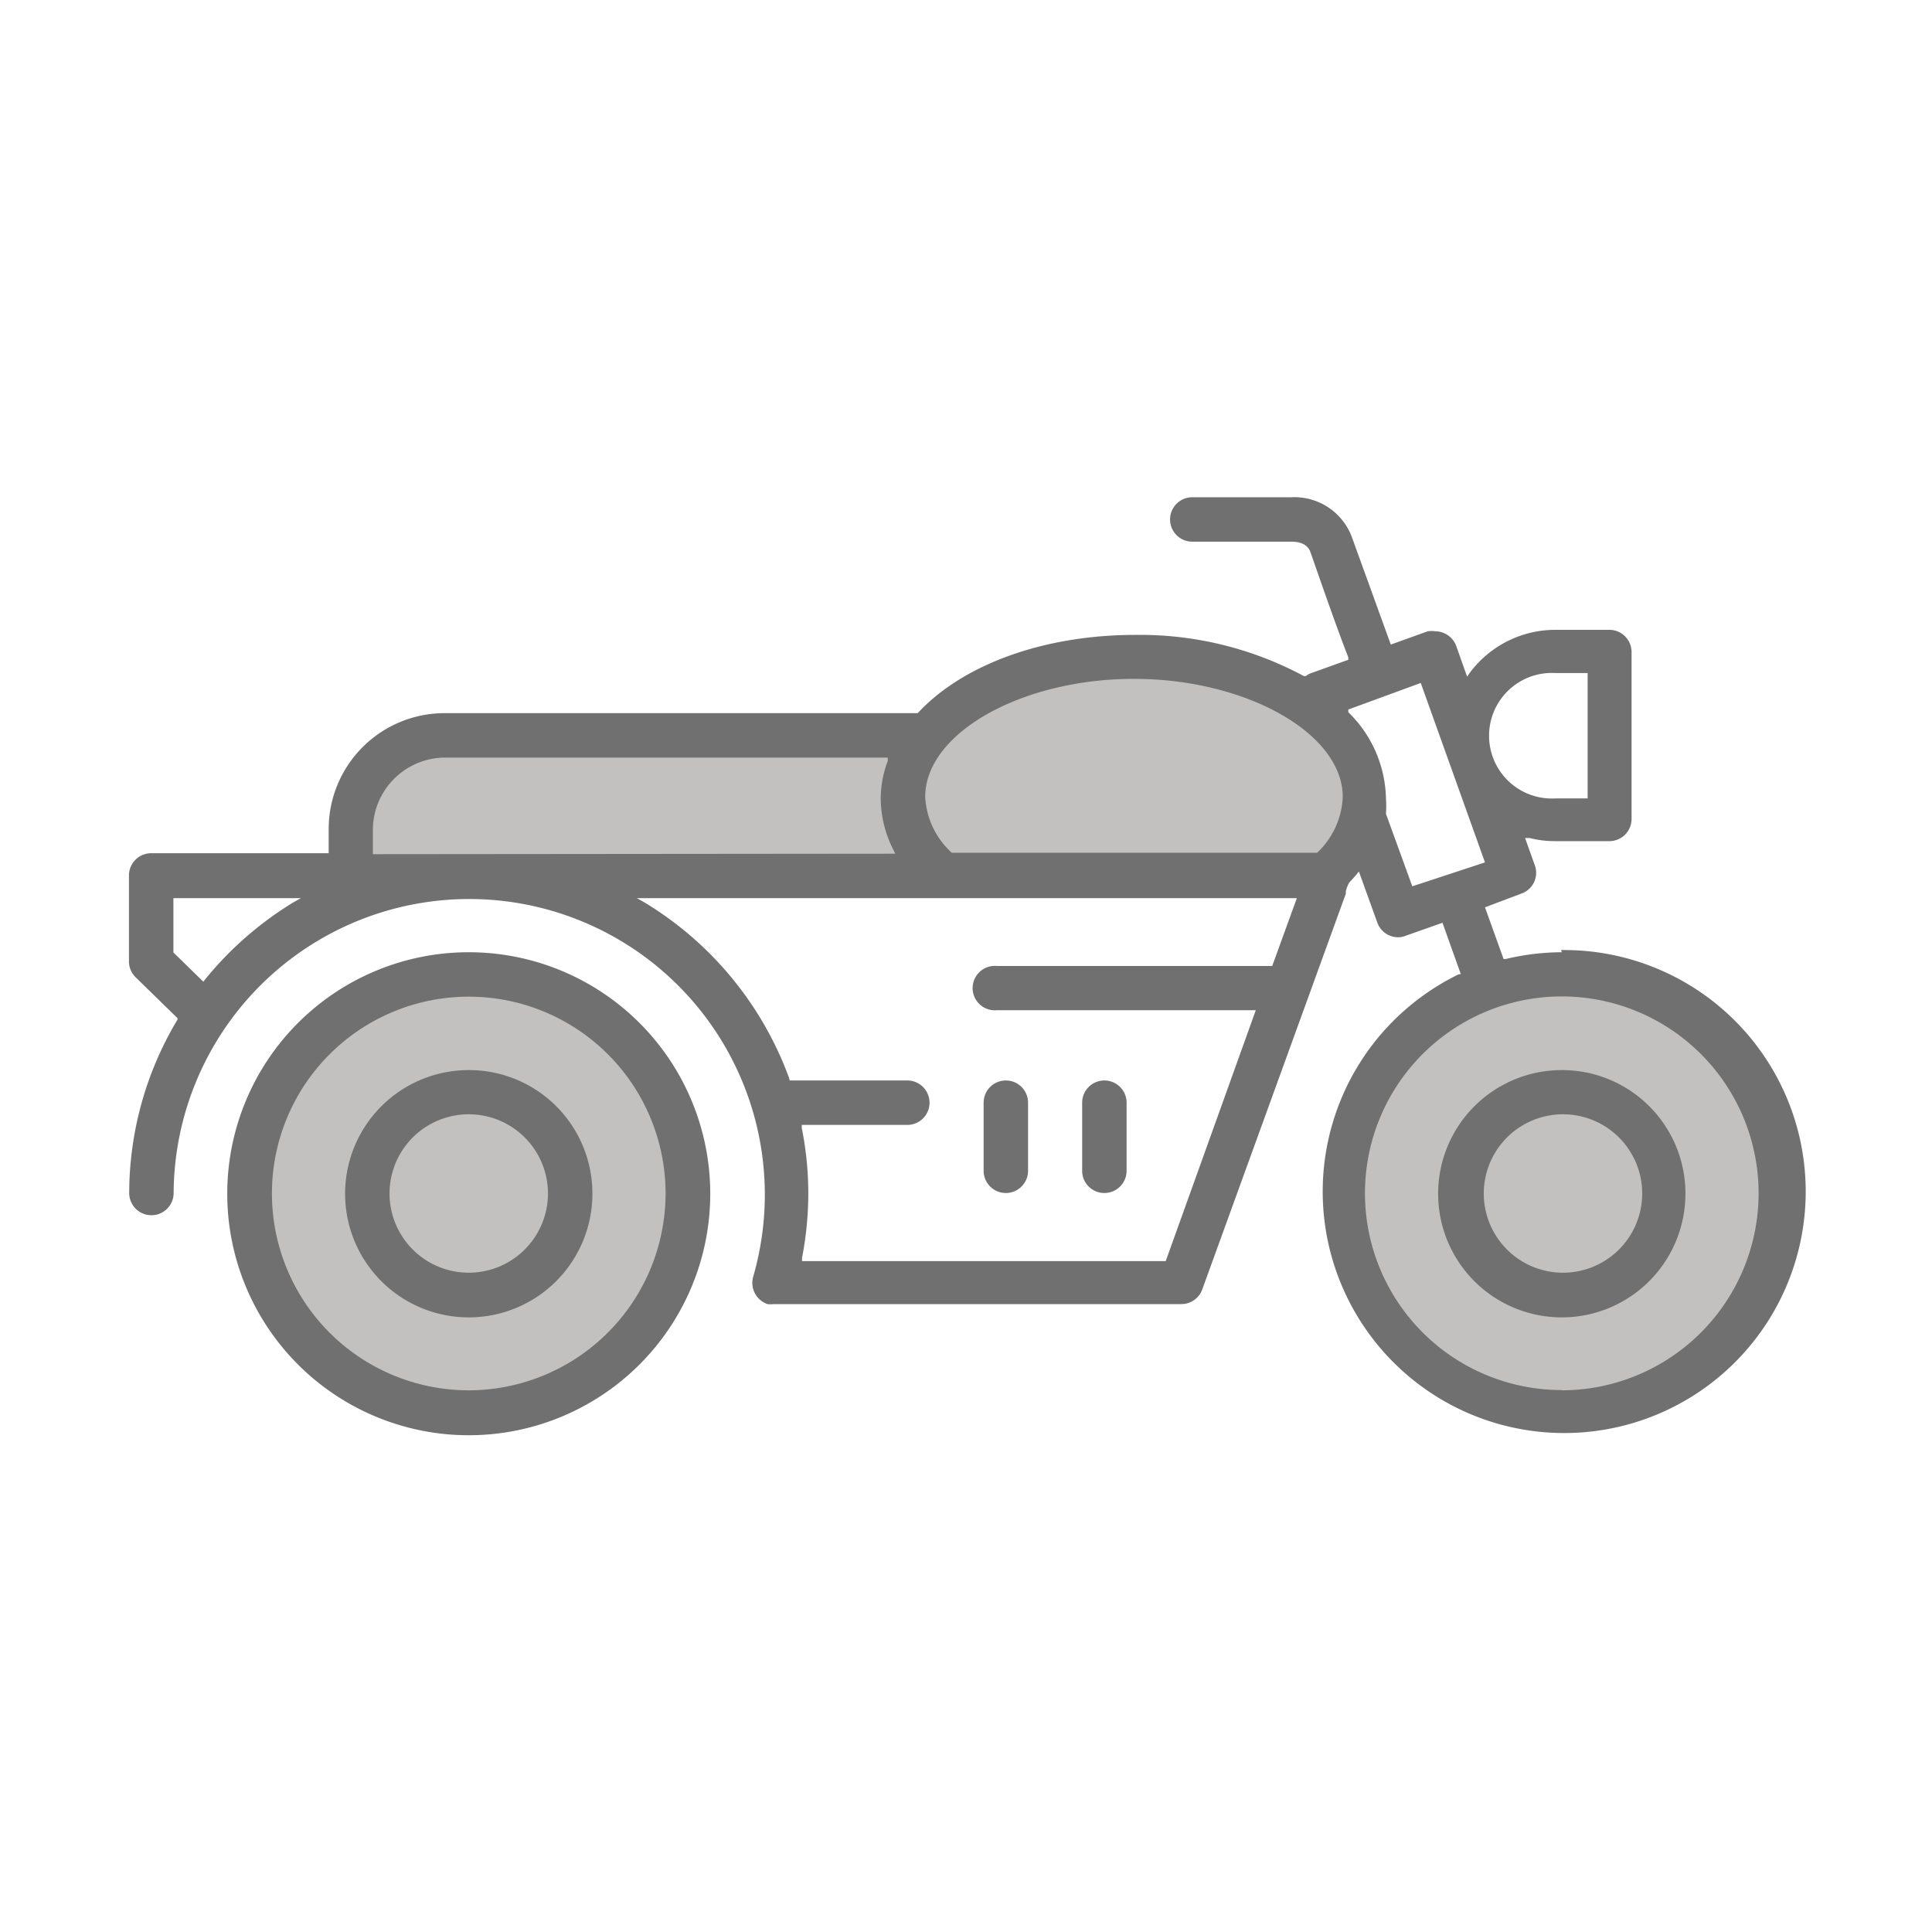 <svg id="Layer_1" data-name="Layer 1" xmlns="http://www.w3.org/2000/svg" viewBox="0 0 80 80"><defs><style>.cls-1{fill:#c2c1c0;}.cls-2{fill:#707071;}</style></defs><circle class="cls-1" cx="64.73" cy="49.52" r="8.97"/><circle class="cls-1" cx="19.06" cy="49.59" r="8.97"/><path class="cls-1" d="M53.76,36.6H17.17a2,2,0,0,1-2-2v-2a2,2,0,0,1,2-2H38.68L42.33,28l6.8-.58L52.78,29c1.1,0,3,2.52,3,3.62v2A2,2,0,0,1,53.76,36.6Z"/><path class="cls-2" d="M64.67,39.43a10.15,10.15,0,0,0-2.32.28l-.09,0-.77-2.14L63,37a.91.91,0,0,0,.55-1.18l-.4-1.12.19,0a4.16,4.16,0,0,0,1.06.13h2.24a.92.92,0,0,0,.92-.92V27a.92.92,0,0,0-.92-.92H64.42a4.42,4.42,0,0,0-3.56,1.78l-.11.16-.45-1.27a.93.93,0,0,0-.87-.61,1.06,1.06,0,0,0-.31,0l-1.53.55L56,22.3a2.54,2.54,0,0,0-2.52-1.71H49.37a.92.92,0,1,0,0,1.84h4.12c.52,0,.7.25.76.4s1,2.91,1.58,4.39l0,.1-1.53.55a.69.69,0,0,0-.22.12l0,0L54,28a14.34,14.34,0,0,0-7-1.71c-3.75,0-7.12,1.21-9,3.24l0,0H18.41a4.8,4.8,0,0,0-4.8,4.8v1H6.26a.92.92,0,0,0-.92.92v3.56a.91.91,0,0,0,.28.66l1.73,1.69,0,.06a14,14,0,0,0-2,7.18.92.92,0,0,0,1.84,0,12.24,12.24,0,1,1,24,3.46A.93.93,0,0,0,31.78,54a1.09,1.09,0,0,0,.26,0H48.91a.92.92,0,0,0,.87-.6L55.73,37a.54.54,0,0,1,0-.1,1.21,1.21,0,0,1,.15-.37,4.12,4.12,0,0,0,.28-.31l.11-.13.76,2.11a.92.92,0,0,0,.86.61.81.81,0,0,0,.31-.06l1.53-.54.76,2.13-.08,0a10,10,0,1,0,4.23-1ZM12.14,37.37a14.26,14.26,0,0,0-3.65,3.19l-.07.09L7.18,39.44V37.19h5.28Zm3.3-2v-1a3,3,0,0,1,3-3H36.76l0,.14A4.42,4.42,0,0,0,36.47,33,4.69,4.69,0,0,0,37,35.2l.07.15ZM52.68,40H41.29a.92.92,0,1,0,0,1.83H52L48.27,52.22H33.21l0-.13a14.13,14.13,0,0,0,.26-2.67,13.76,13.76,0,0,0-.27-2.71l0-.13h4.37a.92.92,0,0,0,0-1.84H32.69l0-.06a14.19,14.19,0,0,0-6-7.31l-.32-.18H53.7Zm1.85-4.69,0,0H39.41l0,0A3.36,3.36,0,0,1,38.31,33c0-2.65,4-4.89,8.64-4.89S55.6,30.36,55.6,33A3.36,3.36,0,0,1,54.53,35.32Zm9.89-7.44h1.32v5.19H64.42a2.6,2.6,0,1,1,0-5.19Zm-5.94,8.83-1.09-3v0a4.85,4.85,0,0,0,0-.64,5.13,5.13,0,0,0-1.56-3.57l0,0,0-.11,3-1.1,2.66,7.43Zm6.19,20.86a8.15,8.15,0,1,1,8.15-8.15A8.16,8.16,0,0,1,64.67,57.57Z"/><path class="cls-2" d="M64.67,44.31a5.12,5.12,0,1,0,5.12,5.11A5.11,5.11,0,0,0,64.67,44.31Zm0,8.39A3.28,3.28,0,1,1,68,49.42,3.28,3.28,0,0,1,64.67,52.7Z"/><path class="cls-2" d="M19.41,39.43a10,10,0,1,0,10,10A10,10,0,0,0,19.41,39.43Zm0,18.14a8.15,8.15,0,1,1,8.15-8.15A8.16,8.16,0,0,1,19.41,57.57Z"/><path class="cls-2" d="M19.41,44.31a5.12,5.12,0,1,0,5.12,5.11A5.11,5.11,0,0,0,19.41,44.31Zm0,8.39a3.28,3.28,0,1,1,3.28-3.28A3.28,3.28,0,0,1,19.41,52.7Z"/><path class="cls-2" d="M41.65,49.4a.92.92,0,0,0,.92-.92V45.66a.92.92,0,1,0-1.84,0v2.82A.92.92,0,0,0,41.65,49.4Z"/><path class="cls-2" d="M45.73,49.4a.92.92,0,0,0,.92-.92V45.66a.92.92,0,1,0-1.84,0v2.82A.92.92,0,0,0,45.73,49.4Z"/></svg>